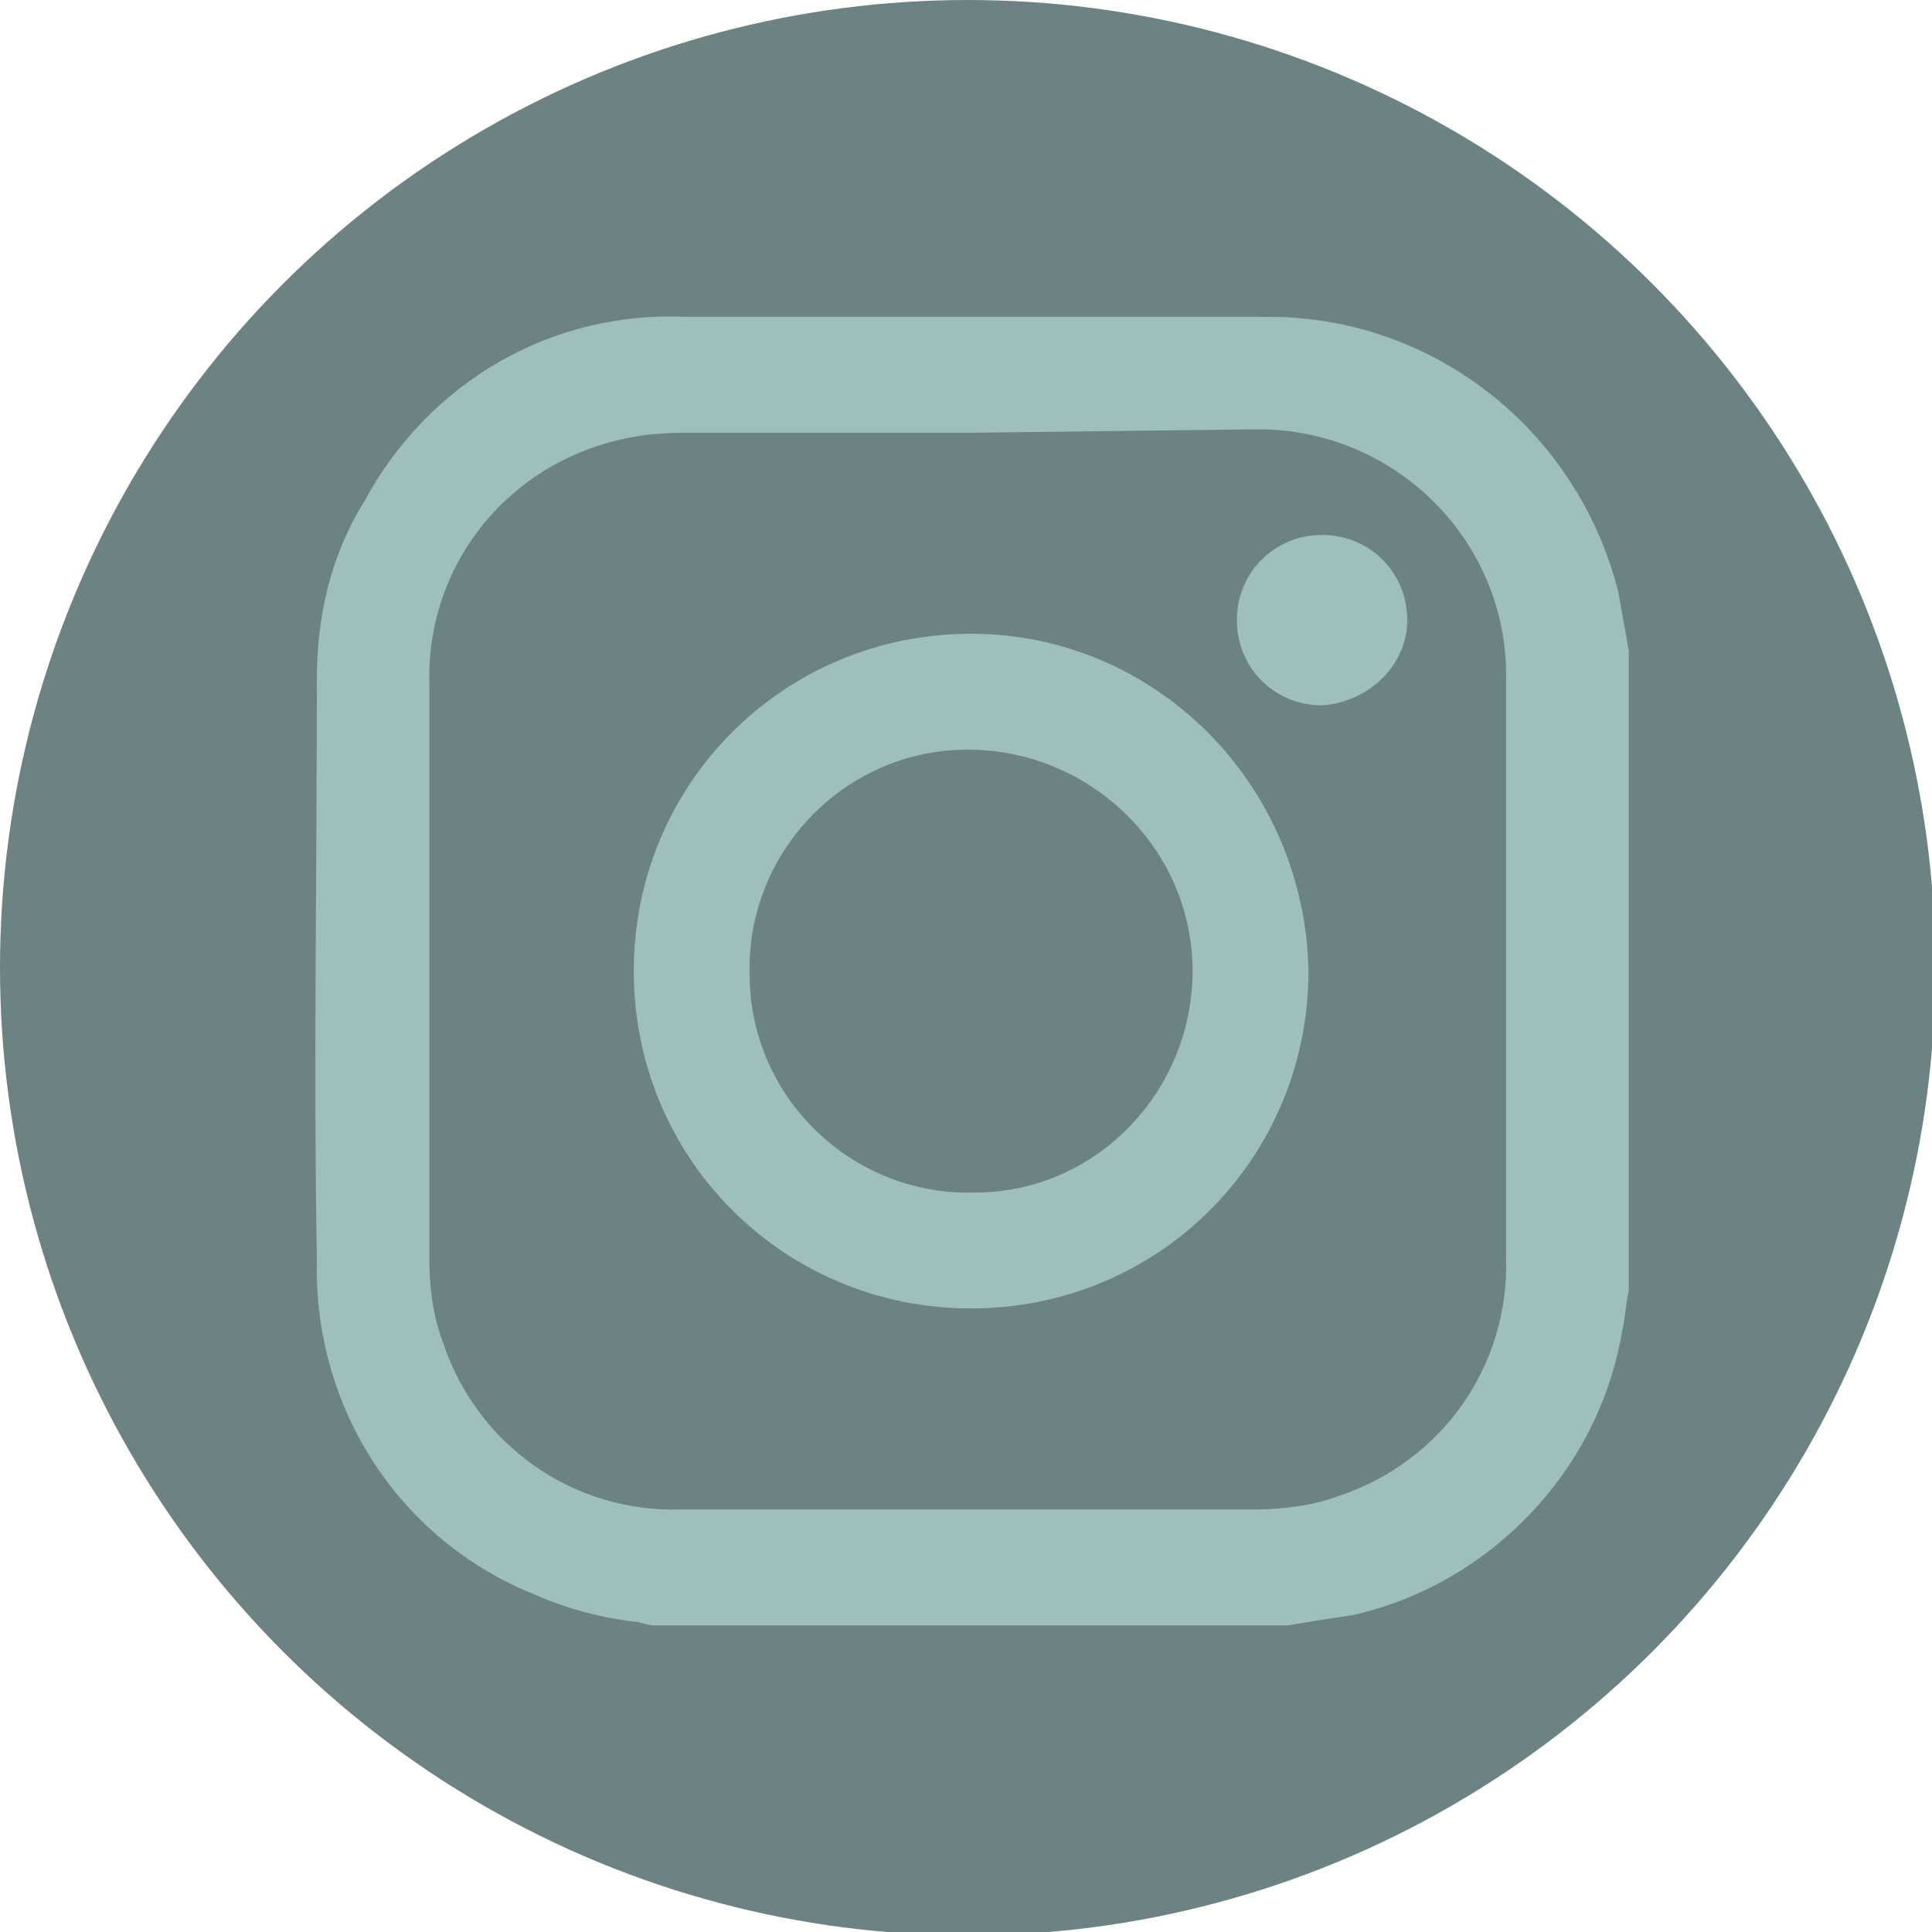<?xml version="1.0" encoding="utf-8"?>
<!-- Generator: Adobe Illustrator 24.0.0, SVG Export Plug-In . SVG Version: 6.00 Build 0)  -->
<svg version="1.1" id="Ebene_1" xmlns="http://www.w3.org/2000/svg" xmlns:xlink="http://www.w3.org/1999/xlink" x="0px" y="0px"
	 viewBox="0 0 56.7 56.7" style="enable-background:new 0 0 56.7 56.7;" xml:space="preserve">
<style type="text/css">
	.st0{fill:#6D8383;}
	.st1{fill:#9FBFBF;}
</style>
<title>Element 5</title>
<g id="Ebene_2_1_">
	<g id="Ebene_1-2">
		<circle class="st0" cx="28.4" cy="28.4" r="28.4"/>
		<path class="st1" d="M37.8,47.7H19.1l-0.4-0.1c-1-0.1-2.1-0.4-3-0.8c-4-1.6-6.5-5.5-6.4-9.8c-0.1-5.7,0-11.4,0-17.1
			c0-1.8,0.4-3.6,1.4-5.2c1.9-3.5,5.5-5.6,9.5-5.4c5.6,0,11.2,0,16.8,0c5-0.1,9.3,3.3,10.5,8.1c0.1,0.6,0.2,1.1,0.3,1.7v18.8
			c-0.1,0.4-0.1,0.8-0.2,1.2c-0.7,4.1-3.9,7.4-7.9,8.3C39,47.5,38.4,47.6,37.8,47.7z M28.5,12.7h-8.4c-0.9,0-1.7,0.1-2.6,0.4
			c-3,1-5,3.8-4.9,7c0,5.6,0,11.2,0,16.8c0,0.9,0.1,1.7,0.4,2.5c1,3,3.8,5,7,4.9c5.6,0,11.2,0,16.8,0c0.8,0,1.7-0.1,2.5-0.4
			c3-1,5-3.8,4.9-7c0-5.6,0-11.3,0-16.9c0.1-4-3.1-7.3-7.1-7.4c-0.1,0-0.2,0-0.3,0L28.5,12.7z"/>
		<path class="st1" d="M38.4,28.5c0,5.5-4.4,9.9-9.9,9.9s-9.9-4.4-9.9-9.9s4.4-9.9,9.9-9.9l0,0C33.9,18.6,38.3,23,38.4,28.5z
			 M28.4,22c-3.6,0-6.5,3-6.4,6.6c0,3.6,3,6.5,6.6,6.4c3.6,0,6.4-3,6.4-6.5C35,24.9,32,22,28.4,22C28.4,22,28.4,22,28.4,22z"/>
		<path class="st1" d="M38.8,20.7c-1.4,0-2.5-1.1-2.5-2.5c0-1.4,1.1-2.5,2.5-2.5c1.4,0,2.5,1.1,2.5,2.5c0,0,0,0,0,0
			C41.3,19.5,40.2,20.6,38.8,20.7z"/>
	</g>
</g>
</svg>

